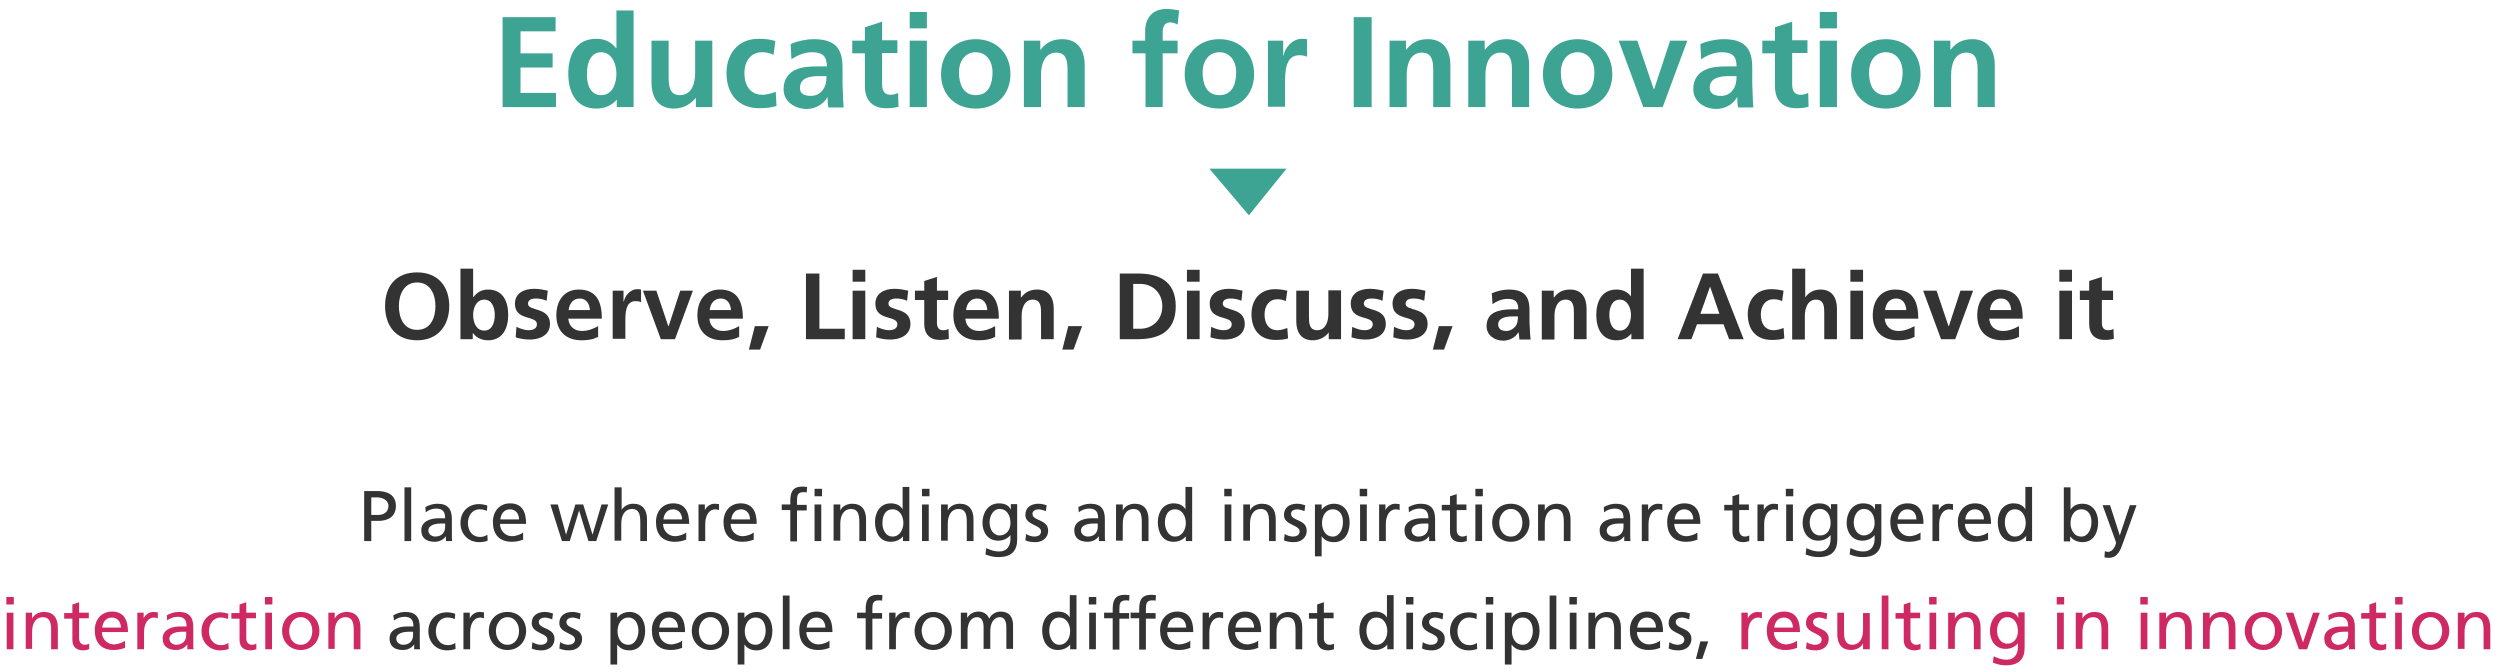 <?xml version="1.0" encoding="utf-8"?>
<!-- Generator: Adobe Illustrator 20.1.0, SVG Export Plug-In . SVG Version: 6.00 Build 0)  -->
<svg version="1.1" id="レイヤー_1" xmlns="http://www.w3.org/2000/svg" xmlns:xlink="http://www.w3.org/1999/xlink" x="0px"
	 y="0px" viewBox="0 0 670 180" style="enable-background:new 0 0 670 180;" xml:space="preserve">
<style type="text/css">
	.st0{fill:#3DA494;}
	.st1{enable-background:new    ;}
	.st2{fill:#333333;}
	.st3{fill:#CE2962;}
</style>
<g>
	<polygon class="st0" points="324.1,45.2 344.8,45.2 334.7,57.7 	"/>
	<g class="st1">
		<path class="st2" d="M111.8,73c5.5,0,8.6,3.7,8.6,9c0,5.3-3.1,9.2-8.6,9.2c-5.6,0-8.6-3.8-8.6-9.2S106.2,73,111.8,73z M111.8,88.4
			c3.6,0,4.9-3.2,4.9-6.4c0-3.1-1.4-6.3-4.9-6.3s-4.9,3.2-4.9,6.3C106.9,85.2,108.2,88.4,111.8,88.4z"/>
		<path class="st2" d="M123.4,72h3.4v7.6h0.1c0.9-1.2,2.1-2,3.9-2c4,0,5.4,3.2,5.4,6.8c0,3.6-1.5,6.8-5.4,6.8c-1.4,0-3-0.5-4-1.9
			h-0.1v1.6h-3.3V72z M129.8,88.6c2.2,0,2.8-2.4,2.8-4.2c0-1.7-0.6-4.1-2.8-4.1c-2.2,0-3,2.3-3,4.1
			C126.8,86.2,127.5,88.6,129.8,88.6z"/>
		<path class="st2" d="M146.5,80.6c-1-0.4-1.8-0.6-3-0.6c-0.9,0-2,0.3-2,1.4c0,2.1,5.9,0.8,5.9,5.4c0,3-2.7,4.2-5.4,4.2
			c-1.3,0-2.6-0.2-3.8-0.6l0.2-2.8c1.1,0.5,2.2,0.9,3.3,0.9c0.9,0,2.2-0.3,2.2-1.6c0-2.5-5.9-0.8-5.9-5.5c0-2.8,2.4-4,5.1-4
			c1.6,0,2.6,0.3,3.7,0.5L146.5,80.6z"/>
		<path class="st2" d="M160.4,90.2c-1.2,0.7-2.6,1-4.5,1c-4.3,0-6.8-2.5-6.8-6.7c0-3.8,2-6.9,6-6.9c4.8,0,6.2,3.3,6.2,7.8h-9
			c0.2,2.1,1.6,3.3,3.7,3.3c1.6,0,3.1-0.6,4.3-1.3V90.2z M158.1,83.1c-0.1-1.6-0.9-3.1-2.7-3.1s-2.8,1.3-3,3.1H158.1z"/>
		<path class="st2" d="M164.1,77.9h3v2.9h0.1c0.2-1.2,1.5-3.3,3.6-3.3c0.3,0,0.7,0,1,0.1v3.4c-0.3-0.2-0.9-0.3-1.5-0.3
			c-2.7,0-2.7,3.4-2.7,5.3v4.8h-3.4V77.9z"/>
		<path class="st2" d="M172.3,77.9h3.6l3.2,9.5h0.1l3.1-9.5h3.4l-4.8,13h-3.8L172.3,77.9z"/>
		<path class="st2" d="M198.2,90.2c-1.2,0.7-2.6,1-4.5,1c-4.3,0-6.8-2.5-6.8-6.7c0-3.8,2-6.9,6-6.9c4.8,0,6.2,3.3,6.2,7.8h-9
			c0.2,2.1,1.6,3.3,3.7,3.3c1.6,0,3.1-0.6,4.3-1.3V90.2z M195.9,83.1c-0.1-1.6-0.9-3.1-2.7-3.1s-2.8,1.3-3,3.1H195.9z"/>
		<path class="st2" d="M202.3,87.4h3.7l-2.3,6.3h-3L202.3,87.4z"/>
		<path class="st2" d="M216.1,73.3h3.5v14.8h6.8v2.8h-10.4V73.3z"/>
		<path class="st2" d="M228.5,72.3h3.4v3.2h-3.4V72.3z M228.5,77.9h3.4v13h-3.4V77.9z"/>
		<path class="st2" d="M243.1,80.6c-1-0.4-1.8-0.6-3-0.6c-0.9,0-2,0.3-2,1.4c0,2.1,5.9,0.8,5.9,5.4c0,3-2.7,4.2-5.4,4.2
			c-1.3,0-2.6-0.2-3.8-0.6l0.2-2.8c1.1,0.5,2.2,0.9,3.3,0.9c0.9,0,2.2-0.3,2.2-1.6c0-2.5-5.9-0.8-5.9-5.5c0-2.8,2.4-4,5.1-4
			c1.6,0,2.6,0.3,3.7,0.5L243.1,80.6z"/>
		<path class="st2" d="M247.7,80.4h-2.5v-2.5h2.5v-2.6l3.4-1.1v3.7h3v2.5h-3v6c0,1.1,0.3,2.1,1.6,2.1c0.6,0,1.2-0.1,1.5-0.4l0.1,2.7
			c-0.7,0.2-1.5,0.3-2.5,0.3c-2.6,0-4.1-1.6-4.1-4.2V80.4z"/>
		<path class="st2" d="M266.8,90.2c-1.2,0.7-2.6,1-4.5,1c-4.3,0-6.8-2.5-6.8-6.7c0-3.8,2-6.9,6-6.9c4.8,0,6.2,3.3,6.2,7.8h-9
			c0.2,2.1,1.6,3.3,3.7,3.3c1.6,0,3.1-0.6,4.3-1.3V90.2z M264.6,83.1c-0.1-1.6-0.9-3.1-2.7-3.1s-2.8,1.3-3,3.1H264.6z"/>
		<path class="st2" d="M270.4,77.9h3.2v1.8h0.1c1.1-1.5,2.5-2.1,4.3-2.1c3.1,0,4.4,2.2,4.4,5.1v8.2H279V84c0-1.6,0-3.7-2.2-3.7
			c-2.4,0-3,2.6-3,4.3v6.4h-3.4V77.9z"/>
		<path class="st2" d="M286.3,87.4h3.7l-2.3,6.3h-3L286.3,87.4z"/>
		<path class="st2" d="M300.1,73.3h4.8c5.4,0,10.2,1.8,10.2,8.8c0,7-4.8,8.8-10.2,8.8h-4.8V73.3z M303.7,88.1h2c2.9,0,5.8-2.2,5.8-6
			c0-3.8-2.8-6-5.8-6h-2V88.1z"/>
		<path class="st2" d="M318.1,72.3h3.4v3.2h-3.4V72.3z M318.1,77.9h3.4v13h-3.4V77.9z"/>
		<path class="st2" d="M332.7,80.6c-1-0.4-1.8-0.6-3-0.6c-0.9,0-2,0.3-2,1.4c0,2.1,5.9,0.8,5.9,5.4c0,3-2.7,4.2-5.4,4.2
			c-1.3,0-2.6-0.2-3.8-0.6l0.2-2.8c1.1,0.5,2.2,0.9,3.3,0.9c0.9,0,2.2-0.3,2.2-1.6c0-2.5-5.9-0.8-5.9-5.5c0-2.8,2.4-4,5.1-4
			c1.6,0,2.6,0.3,3.7,0.5L332.7,80.6z"/>
		<path class="st2" d="M344.6,80.7c-0.6-0.3-1.3-0.5-2.3-0.5c-2.1,0-3.4,1.7-3.4,4.1c0,2.4,1.1,4.2,3.5,4.2c1,0,2-0.4,2.6-0.6
			l0.2,2.8c-1,0.3-2,0.4-3.4,0.4c-4.3,0-6.4-2.9-6.4-6.9c0-3.8,2.2-6.7,6.3-6.7c1.4,0,2.3,0.2,3.3,0.4L344.6,80.7z"/>
		<path class="st2" d="M359.3,90.9h-3.2v-1.8h0c-1,1.3-2.5,2.1-4.3,2.1c-3.1,0-4.4-2.2-4.4-5.1v-8.2h3.4v6.9c0,1.6,0,3.7,2.2,3.7
			c2.4,0,3-2.6,3-4.3v-6.4h3.4V90.9z"/>
		<path class="st2" d="M370.5,80.6c-1-0.4-1.8-0.6-3-0.6c-0.9,0-2,0.3-2,1.4c0,2.1,5.9,0.8,5.9,5.4c0,3-2.7,4.2-5.4,4.2
			c-1.3,0-2.6-0.2-3.8-0.6l0.2-2.8c1.1,0.5,2.2,0.9,3.3,0.9c0.9,0,2.2-0.3,2.2-1.6c0-2.5-5.9-0.8-5.9-5.5c0-2.8,2.4-4,5.1-4
			c1.6,0,2.6,0.3,3.7,0.5L370.5,80.6z"/>
		<path class="st2" d="M381.7,80.6c-1-0.4-1.8-0.6-3-0.6c-0.9,0-2,0.3-2,1.4c0,2.1,5.9,0.8,5.9,5.4c0,3-2.7,4.2-5.4,4.2
			c-1.3,0-2.6-0.2-3.8-0.6l0.2-2.8c1.1,0.5,2.2,0.9,3.3,0.9c0.9,0,2.2-0.3,2.2-1.6c0-2.5-5.9-0.8-5.9-5.5c0-2.8,2.4-4,5.1-4
			c1.6,0,2.6,0.3,3.7,0.5L381.7,80.6z"/>
		<path class="st2" d="M385.6,87.4h3.7l-2.3,6.3h-3L385.6,87.4z"/>
		<path class="st2" d="M399.8,78.6c1.3-0.6,3.1-1,4.5-1c4,0,5.6,1.6,5.6,5.5v1.7c0,1.3,0,2.3,0.1,3.3c0,1,0.1,1.9,0.2,2.9h-3
			c-0.1-0.7-0.1-1.5-0.2-1.9h-0.1c-0.8,1.4-2.5,2.2-4,2.2c-2.3,0-4.5-1.4-4.5-3.9c0-1.9,0.9-3.1,2.2-3.7c1.3-0.6,3-0.8,4.4-0.8h1.9
			c0-2.1-0.9-2.8-2.9-2.8c-1.4,0-2.9,0.6-4,1.4L399.8,78.6z M403.7,88.7c1,0,1.8-0.5,2.4-1.2c0.6-0.7,0.7-1.7,0.7-2.7h-1.5
			c-1.5,0-3.8,0.3-3.8,2.2C401.6,88.3,402.5,88.7,403.7,88.7z"/>
		<path class="st2" d="M413.2,77.9h3.2v1.8h0.1c1.1-1.5,2.5-2.1,4.3-2.1c3.1,0,4.4,2.2,4.4,5.1v8.2h-3.4V84c0-1.6,0-3.7-2.2-3.7
			c-2.4,0-3,2.6-3,4.3v6.4h-3.4V77.9z"/>
		<path class="st2" d="M437.2,89.4L437.2,89.4c-1.1,1.3-2.4,1.8-4,1.8c-4,0-5.4-3.3-5.4-6.8c0-3.6,1.5-6.8,5.4-6.8
			c1.7,0,2.9,0.6,3.9,1.8h0V72h3.4v18.9h-3.3V89.4z M434.1,88.6c2.2,0,3-2.4,3-4.2c0-1.8-0.9-4.1-3-4.1c-2.2,0-2.8,2.4-2.8,4.1
			C431.3,86.2,431.9,88.6,434.1,88.6z"/>
		<path class="st2" d="M456.4,73.3h4l6.9,17.6h-3.9l-1.5-4h-7.1l-1.5,4h-3.7L456.4,73.3z M458.3,76.8L458.3,76.8l-2.6,7.3h5.1
			L458.3,76.8z"/>
		<path class="st2" d="M477.6,80.7c-0.6-0.3-1.3-0.5-2.3-0.5c-2.1,0-3.4,1.7-3.4,4.1c0,2.4,1.1,4.2,3.5,4.2c1,0,2-0.4,2.6-0.6
			l0.2,2.8c-1,0.3-2,0.4-3.4,0.4c-4.3,0-6.4-2.9-6.4-6.9c0-3.8,2.2-6.7,6.3-6.7c1.4,0,2.3,0.2,3.3,0.4L477.6,80.7z"/>
		<path class="st2" d="M480.4,72h3.4v7.7h0c0.9-1.3,2.3-2.1,4.1-2.1c3.1,0,4.4,2.2,4.4,5.1v8.2h-3.4V84c0-1.6,0-3.7-2.2-3.7
			c-2.4,0-3,2.6-3,4.3v6.4h-3.4V72z"/>
		<path class="st2" d="M495.9,72.3h3.4v3.2h-3.4V72.3z M495.9,77.9h3.4v13h-3.4V77.9z"/>
		<path class="st2" d="M513.2,90.2c-1.2,0.7-2.6,1-4.5,1c-4.3,0-6.8-2.5-6.8-6.7c0-3.8,2-6.9,6-6.9c4.8,0,6.2,3.3,6.2,7.8h-9
			c0.2,2.1,1.6,3.3,3.7,3.3c1.6,0,3-0.6,4.3-1.3V90.2z M510.9,83.1c-0.1-1.6-0.9-3.1-2.7-3.1s-2.8,1.3-3,3.1H510.9z"/>
		<path class="st2" d="M515.4,77.9h3.6l3.2,9.5h0.1l3.1-9.5h3.4l-4.8,13h-3.8L515.4,77.9z"/>
		<path class="st2" d="M541.2,90.2c-1.2,0.7-2.6,1-4.5,1c-4.3,0-6.8-2.5-6.8-6.7c0-3.8,2-6.9,6-6.9c4.8,0,6.2,3.3,6.2,7.8h-9
			c0.2,2.1,1.6,3.3,3.7,3.3c1.6,0,3-0.6,4.3-1.3V90.2z M539,83.1c-0.1-1.6-0.9-3.1-2.7-3.1s-2.8,1.3-3,3.1H539z"/>
		<path class="st2" d="M551.9,72.3h3.4v3.2h-3.4V72.3z M551.9,77.9h3.4v13h-3.4V77.9z"/>
		<path class="st2" d="M559.9,80.4h-2.5v-2.5h2.5v-2.6l3.4-1.1v3.7h3v2.5h-3v6c0,1.1,0.3,2.1,1.6,2.1c0.6,0,1.2-0.1,1.5-0.4l0.1,2.7
			c-0.7,0.2-1.5,0.3-2.5,0.3c-2.6,0-4.1-1.6-4.1-4.2V80.4z"/>
	</g>
	<g class="st1">
		<path class="st2" d="M97.6,131.6h3.5c2.7,0,5,1,5,4c0,3-2.3,4-4.7,4h-1.9v5.4h-1.9V131.6z M99.5,138h1.9c1.2,0,2.7-0.6,2.7-2.4
			c0-1.7-1.8-2.3-3-2.3h-1.6V138z"/>
		<path class="st2" d="M108.4,130.6h1.8V145h-1.8V130.6z"/>
		<path class="st2" d="M114,135.9c0.9-0.5,2-0.9,3.2-0.9c2.8,0,3.9,1.4,3.9,4.1v4c0,1.1,0,1.6,0.1,1.9h-1.7v-1.3h0
			c-0.4,0.6-1.4,1.5-3,1.5c-2.1,0-3.6-0.9-3.6-3.1c0-2.5,2.7-3.2,4.5-3.2c0.7,0,1.2,0,1.9,0c0-1.7-0.6-2.6-2.4-2.6
			c-1,0-2.1,0.4-2.8,1L114,135.9z M119.4,140.3c-0.4,0-0.8,0-1.2,0c-1,0-3.4,0.2-3.4,1.9c0,1,1,1.6,1.8,1.6c1.8,0,2.7-1.1,2.7-2.6
			V140.3z"/>
		<path class="st2" d="M130.5,136.9c-0.7-0.3-1.4-0.4-2-0.4c-2,0-3.1,1.8-3.1,3.7c0,1.7,0.9,3.7,3.3,3.7c0.6,0,1.4-0.2,1.9-0.6
			l0.1,1.6c-0.7,0.3-1.6,0.4-2.3,0.4c-3,0-5-2.3-5-5.1c0-3,2-5.1,5-5.1c0.7,0,1.7,0.2,2.2,0.4L130.5,136.9z"/>
		<path class="st2" d="M140.3,144.6c-0.7,0.2-1.5,0.6-3.1,0.6c-3.5,0-5.1-2.1-5.1-5.3c0-2.9,1.8-5,4.6-5c3.3,0,4.3,2.4,4.3,5.5h-7
			c0,1.9,1.5,3.3,3.2,3.3c1.2,0,2.6-0.6,3-1V144.6z M139.1,139.2c0-1.5-0.9-2.7-2.4-2.7c-1.8,0-2.5,1.5-2.6,2.7H139.1z"/>
		<path class="st2" d="M159.8,145h-2.1l-2.5-8.2h0l-2.5,8.2h-2.1l-3.1-9.8h2l2.2,8.1h0l2.5-8.1h2.1l2.5,8.1h0l2.4-8.1h1.8L159.8,145
			z"/>
		<path class="st2" d="M164.8,130.6h1.8v6h0c0.7-1,1.8-1.6,3.1-1.6c2.5,0,3.7,1.6,3.7,4.2v5.8h-1.8v-5.1c0-2.3-0.5-3.4-2.1-3.5
			c-2.1,0-3,1.7-3,4v4.5h-1.8V130.6z"/>
		<path class="st2" d="M184,144.6c-0.7,0.2-1.5,0.6-3.1,0.6c-3.5,0-5.1-2.1-5.1-5.3c0-2.9,1.8-5,4.6-5c3.3,0,4.3,2.4,4.3,5.5h-7
			c0,1.9,1.5,3.3,3.2,3.3c1.2,0,2.6-0.6,3-1V144.6z M182.8,139.2c0-1.5-0.9-2.7-2.4-2.7c-1.8,0-2.5,1.5-2.6,2.7H182.8z"/>
		<path class="st2" d="M187.2,135.2h1.7v1.5h0c0.5-1,1.5-1.7,2.6-1.7c0.5,0,0.8,0.1,1.2,0.1v1.6c-0.3-0.1-0.7-0.2-1-0.2
			c-1.6,0-2.7,1.5-2.7,4v4.5h-1.8V135.2z"/>
		<path class="st2" d="M202.1,144.6c-0.7,0.2-1.5,0.6-3.1,0.6c-3.5,0-5.1-2.1-5.1-5.3c0-2.9,1.8-5,4.6-5c3.3,0,4.3,2.4,4.3,5.5h-7
			c0,1.9,1.5,3.3,3.2,3.3c1.2,0,2.6-0.6,3-1V144.6z M201,139.2c0-1.5-0.9-2.7-2.4-2.7c-1.8,0-2.5,1.5-2.6,2.7H201z"/>
		<path class="st2" d="M211.8,136.7h-2.3v-1.5h2.3v-0.9c0-2.4,0.6-3.9,3.3-3.9c0.5,0,0.8,0.1,1.2,0.1l-0.1,1.5
			c-0.2-0.1-0.6-0.1-0.9-0.1c-1.6,0-1.7,1-1.7,2.3v1.1h2.6v1.5h-2.6v8.3h-1.8V136.7z M220.3,133h-2v-2h2V133z M218.3,135.2h1.8v9.8
			h-1.8V135.2z"/>
		<path class="st2" d="M223.5,135.2h1.7v1.6h0c0.5-1.1,1.8-1.8,3.2-1.8c2.5,0,3.7,1.6,3.7,4.2v5.8h-1.8v-5.1c0-2.3-0.5-3.4-2.1-3.5
			c-2.1,0-3,1.7-3,4v4.5h-1.8V135.2z"/>
		<path class="st2" d="M242.1,143.6L242.1,143.6c-0.5,0.7-1.6,1.6-3.4,1.6c-3,0-4.2-2.6-4.2-5.3c0-2.6,1.4-5,4.2-5
			c1.7,0,2.7,0.7,3.2,1.6h0v-6h1.8V145h-1.7V143.6z M239.2,143.8c2,0,2.9-2,2.9-3.6c0-1.8-0.9-3.7-2.9-3.7c-2,0-2.7,1.8-2.7,3.6
			C236.4,141.6,237.2,143.8,239.2,143.8z"/>
		<path class="st2" d="M249.1,133h-2v-2h2V133z M247.1,135.2h1.8v9.8h-1.8V135.2z"/>
		<path class="st2" d="M252.3,135.2h1.7v1.6h0c0.5-1.1,1.8-1.8,3.2-1.8c2.5,0,3.7,1.6,3.7,4.2v5.8h-1.8v-5.1c0-2.3-0.5-3.4-2.1-3.5
			c-2.1,0-3,1.7-3,4v4.5h-1.8V135.2z"/>
		<path class="st2" d="M272.6,144.6c0,3-1.5,4.7-5,4.7c-1,0-1.9-0.1-3.5-0.7l0.2-1.7c1.4,0.6,2.2,0.9,3.5,0.9c1.9,0,3-1.3,3-3.4v-1
			h0c-0.8,1-2,1.5-3.3,1.5c-2.8,0-4.2-2.3-4.2-4.8c0-2.5,1.4-5.2,4.4-5.2c1.7,0,2.7,0.6,3.2,1.7h0v-1.5h1.7V144.6z M270.8,140.2
			c0-2-0.9-3.8-2.9-3.8c-1.8,0-2.7,2-2.7,3.6c0,1.8,1,3.5,2.7,3.5S270.8,142.1,270.8,140.2z"/>
		<path class="st2" d="M275,143.1c0.7,0.5,1.7,0.7,2.2,0.7c0.8,0,1.8-0.3,1.8-1.4c0-1.8-4.2-1.6-4.2-4.4c0-2,1.5-3,3.5-3
			c0.8,0,1.5,0.2,2.2,0.4l-0.2,1.6c-0.4-0.2-1.5-0.5-1.9-0.5c-0.9,0-1.7,0.4-1.7,1.2c0,2,4.2,1.4,4.2,4.5c0,2.1-1.7,3.1-3.4,3.1
			c-0.9,0-1.9-0.1-2.7-0.5L275,143.1z"/>
		<path class="st2" d="M289,135.9c0.9-0.5,2-0.9,3.2-0.9c2.8,0,3.9,1.4,3.9,4.1v4c0,1.1,0,1.6,0.1,1.9h-1.7v-1.3h0
			c-0.4,0.6-1.4,1.5-3,1.5c-2.1,0-3.6-0.9-3.6-3.1c0-2.5,2.7-3.2,4.5-3.2c0.7,0,1.2,0,1.9,0c0-1.7-0.6-2.6-2.4-2.6
			c-1,0-2.1,0.4-2.8,1L289,135.9z M294.3,140.3c-0.4,0-0.8,0-1.2,0c-1,0-3.4,0.2-3.4,1.9c0,1,1,1.6,1.8,1.6c1.8,0,2.7-1.1,2.7-2.6
			V140.3z"/>
		<path class="st2" d="M299.2,135.2h1.7v1.6h0c0.5-1.1,1.8-1.8,3.2-1.8c2.5,0,3.7,1.6,3.7,4.2v5.8h-1.8v-5.1c0-2.3-0.5-3.4-2.1-3.5
			c-2.1,0-3,1.7-3,4v4.5h-1.8V135.2z"/>
		<path class="st2" d="M317.9,143.6L317.9,143.6c-0.5,0.7-1.6,1.6-3.4,1.6c-3,0-4.2-2.6-4.2-5.3c0-2.6,1.4-5,4.2-5
			c1.7,0,2.7,0.7,3.2,1.6h0v-6h1.8V145h-1.7V143.6z M314.9,143.8c2,0,2.9-2,2.9-3.6c0-1.8-0.9-3.7-2.9-3.7c-2,0-2.7,1.8-2.7,3.6
			C312.2,141.6,313,143.8,314.9,143.8z"/>
		<path class="st2" d="M330.1,133h-2v-2h2V133z M328.2,135.2h1.8v9.8h-1.8V135.2z"/>
		<path class="st2" d="M333.3,135.2h1.7v1.6h0c0.5-1.1,1.8-1.8,3.2-1.8c2.5,0,3.7,1.6,3.7,4.2v5.8h-1.8v-5.1c0-2.3-0.5-3.4-2.1-3.5
			c-2.1,0-3,1.7-3,4v4.5h-1.8V135.2z"/>
		<path class="st2" d="M344.3,143.1c0.7,0.5,1.7,0.7,2.2,0.7c0.8,0,1.8-0.3,1.8-1.4c0-1.8-4.2-1.6-4.2-4.4c0-2,1.5-3,3.5-3
			c0.8,0,1.5,0.2,2.2,0.4l-0.2,1.6c-0.4-0.2-1.5-0.5-1.9-0.5c-0.9,0-1.7,0.4-1.7,1.2c0,2,4.2,1.4,4.2,4.5c0,2.1-1.7,3.1-3.4,3.1
			c-0.9,0-1.9-0.1-2.7-0.5L344.3,143.1z"/>
		<path class="st2" d="M352.5,135.2h1.7v1.4h0c0.5-0.7,1.6-1.6,3.3-1.6c2.8,0,4.2,2.3,4.2,5c0,2.7-1.2,5.3-4.2,5.3
			c-1.7,0-2.7-0.7-3.3-1.6h0v5.4h-1.8V135.2z M357.2,136.5c-2,0-2.9,1.9-2.9,3.7c0,1.6,0.8,3.6,2.9,3.6c1.9,0,2.7-2.2,2.7-3.7
			C360,138.3,359.2,136.5,357.2,136.5z"/>
		<path class="st2" d="M366.4,133h-2v-2h2V133z M364.5,135.2h1.8v9.8h-1.8V135.2z"/>
		<path class="st2" d="M369.6,135.2h1.7v1.5h0c0.5-1,1.5-1.7,2.6-1.7c0.5,0,0.8,0.1,1.2,0.1v1.6c-0.3-0.1-0.7-0.2-1-0.2
			c-1.6,0-2.7,1.5-2.7,4v4.5h-1.8V135.2z"/>
		<path class="st2" d="M377.5,135.9c0.9-0.5,2-0.9,3.2-0.9c2.8,0,3.9,1.4,3.9,4.1v4c0,1.1,0,1.6,0.1,1.9h-1.7v-1.3h0
			c-0.4,0.6-1.4,1.5-3,1.5c-2.1,0-3.6-0.9-3.6-3.1c0-2.5,2.7-3.2,4.5-3.2c0.7,0,1.2,0,1.9,0c0-1.7-0.6-2.6-2.4-2.6
			c-1,0-2.1,0.4-2.8,1L377.5,135.9z M382.9,140.3c-0.4,0-0.8,0-1.2,0c-1,0-3.4,0.2-3.4,1.9c0,1,1,1.6,1.8,1.6c1.8,0,2.7-1.1,2.7-2.6
			V140.3z"/>
		<path class="st2" d="M393,136.7h-2.6v5.4c0,1.1,0.7,1.7,1.5,1.7c0.6,0,1-0.2,1.2-0.3v1.5c-0.4,0.1-1,0.3-1.5,0.3
			c-1.9,0-3-0.9-3-2.8v-5.7h-2.2v-1.5h2.2V133l1.8-0.6v2.8h2.6V136.7z"/>
		<path class="st2" d="M397.4,133h-2v-2h2V133z M395.4,135.2h1.8v9.8h-1.8V135.2z"/>
		<path class="st2" d="M404.9,135c3,0,5,2.2,5,5.1c0,2.8-2,5.1-5,5.1c-3,0-5-2.3-5-5.1C399.9,137.1,401.9,135,404.9,135z
			 M404.9,143.8c2.1,0,3.1-1.9,3.1-3.7c0-1.9-1.1-3.7-3.1-3.7c-1.9,0-3.1,1.8-3.1,3.7C401.8,141.9,402.8,143.8,404.9,143.8z"/>
		<path class="st2" d="M412.3,135.2h1.7v1.6h0c0.5-1.1,1.8-1.8,3.2-1.8c2.5,0,3.7,1.6,3.7,4.2v5.8h-1.8v-5.1c0-2.3-0.5-3.4-2.1-3.5
			c-2.1,0-3,1.7-3,4v4.5h-1.8V135.2z"/>
		<path class="st2" d="M429.8,135.9c0.9-0.5,2-0.9,3.2-0.9c2.8,0,3.9,1.4,3.9,4.1v4c0,1.1,0,1.6,0.1,1.9h-1.7v-1.3h0
			c-0.4,0.6-1.4,1.5-3,1.5c-2.1,0-3.6-0.9-3.6-3.1c0-2.5,2.7-3.2,4.5-3.2c0.7,0,1.2,0,1.9,0c0-1.7-0.6-2.6-2.4-2.6
			c-1,0-2.1,0.4-2.8,1L429.8,135.9z M435.2,140.3c-0.4,0-0.8,0-1.2,0c-1,0-3.4,0.2-3.4,1.9c0,1,1,1.6,1.8,1.6c1.8,0,2.7-1.1,2.7-2.6
			V140.3z"/>
		<path class="st2" d="M440,135.2h1.7v1.5h0c0.5-1,1.5-1.7,2.6-1.7c0.5,0,0.8,0.1,1.2,0.1v1.6c-0.3-0.1-0.7-0.2-1-0.2
			c-1.6,0-2.7,1.5-2.7,4v4.5H440V135.2z"/>
		<path class="st2" d="M455,144.6c-0.7,0.2-1.5,0.6-3.1,0.6c-3.5,0-5.1-2.1-5.1-5.3c0-2.9,1.8-5,4.6-5c3.3,0,4.3,2.4,4.3,5.5h-7
			c0,1.9,1.5,3.3,3.2,3.3c1.2,0,2.6-0.6,3-1V144.6z M453.8,139.2c0-1.5-0.9-2.7-2.4-2.7c-1.8,0-2.5,1.5-2.6,2.7H453.8z"/>
		<path class="st2" d="M468.7,136.7h-2.6v5.4c0,1.1,0.7,1.7,1.5,1.7c0.6,0,1-0.2,1.2-0.3v1.5c-0.4,0.1-1,0.3-1.5,0.3
			c-1.9,0-3-0.9-3-2.8v-5.7h-2.2v-1.5h2.2V133l1.8-0.6v2.8h2.6V136.7z"/>
		<path class="st2" d="M471,135.2h1.7v1.5h0c0.5-1,1.5-1.7,2.6-1.7c0.5,0,0.8,0.1,1.2,0.1v1.6c-0.3-0.1-0.7-0.2-1-0.2
			c-1.6,0-2.7,1.5-2.7,4v4.5H471V135.2z"/>
		<path class="st2" d="M480.6,133h-2v-2h2V133z M478.7,135.2h1.8v9.8h-1.8V135.2z"/>
		<path class="st2" d="M492.4,144.6c0,3-1.5,4.7-5,4.7c-1,0-1.9-0.1-3.5-0.7l0.2-1.7c1.4,0.6,2.2,0.9,3.5,0.9c1.9,0,3-1.3,3-3.4v-1
			h0c-0.8,1-2,1.5-3.3,1.5c-2.8,0-4.2-2.3-4.2-4.8c0-2.5,1.4-5.2,4.4-5.2c1.7,0,2.7,0.6,3.2,1.7h0v-1.5h1.7V144.6z M490.6,140.2
			c0-2-0.9-3.8-2.9-3.8c-1.8,0-2.7,2-2.7,3.6c0,1.8,1,3.5,2.7,3.5C489.5,143.6,490.6,142.1,490.6,140.2z"/>
		<path class="st2" d="M504.2,144.6c0,3-1.5,4.7-5,4.7c-1,0-1.9-0.1-3.5-0.7l0.2-1.7c1.4,0.6,2.2,0.9,3.5,0.9c1.9,0,3-1.3,3-3.4v-1
			h0c-0.8,1-2,1.5-3.3,1.5c-2.8,0-4.2-2.3-4.2-4.8c0-2.5,1.4-5.2,4.4-5.2c1.7,0,2.7,0.6,3.2,1.7h0v-1.5h1.7V144.6z M502.4,140.2
			c0-2-0.9-3.8-2.9-3.8c-1.8,0-2.7,2-2.7,3.6c0,1.8,1,3.5,2.7,3.5S502.4,142.1,502.4,140.2z"/>
		<path class="st2" d="M514.8,144.6c-0.7,0.2-1.5,0.6-3.1,0.6c-3.5,0-5.1-2.1-5.1-5.3c0-2.9,1.8-5,4.6-5c3.3,0,4.3,2.4,4.3,5.5h-7
			c0,1.9,1.5,3.3,3.2,3.3c1.2,0,2.6-0.6,3-1V144.6z M513.6,139.2c0-1.5-0.9-2.7-2.4-2.7c-1.8,0-2.5,1.5-2.6,2.7H513.6z"/>
		<path class="st2" d="M517.9,135.2h1.7v1.5h0c0.5-1,1.5-1.7,2.6-1.7c0.5,0,0.8,0.1,1.2,0.1v1.6c-0.3-0.1-0.7-0.2-1-0.2
			c-1.6,0-2.7,1.5-2.7,4v4.5h-1.8V135.2z"/>
		<path class="st2" d="M532.9,144.6c-0.7,0.2-1.5,0.6-3.1,0.6c-3.5,0-5.1-2.1-5.1-5.3c0-2.9,1.8-5,4.6-5c3.3,0,4.3,2.4,4.3,5.5h-7
			c0,1.9,1.5,3.3,3.2,3.3c1.2,0,2.6-0.6,3-1V144.6z M531.7,139.2c0-1.5-0.9-2.7-2.4-2.7c-1.8,0-2.5,1.5-2.6,2.7H531.7z"/>
		<path class="st2" d="M543,143.6L543,143.6c-0.5,0.7-1.6,1.6-3.4,1.6c-3,0-4.2-2.6-4.2-5.3c0-2.6,1.4-5,4.2-5
			c1.7,0,2.7,0.7,3.2,1.6h0v-6h1.8V145H543V143.6z M540,143.8c2,0,2.9-2,2.9-3.6c0-1.8-0.9-3.7-2.9-3.7s-2.7,1.8-2.7,3.6
			C537.3,141.6,538.1,143.8,540,143.8z"/>
		<path class="st2" d="M553.1,130.6h1.8v6h0c0.6-0.9,1.5-1.6,3.2-1.6c2.8,0,4.2,2.3,4.2,5c0,2.7-1.2,5.3-4.2,5.3
			c-1.7,0-2.9-0.9-3.3-1.6h0v1.4h-1.7V130.6z M557.8,136.5c-2,0-2.9,1.9-2.9,3.7c0,1.6,0.8,3.6,2.9,3.6c1.9,0,2.7-2.2,2.7-3.7
			C560.6,138.3,559.8,136.5,557.8,136.5z"/>
		<path class="st2" d="M564.1,147.7c0.2,0.1,0.5,0.2,0.8,0.2c1.6,0,2.2-2.2,2.2-2.4c0-0.2-0.2-0.7-0.3-1l-3.3-9.1h2l2.6,8.1h0
			l2.7-8.1h1.8l-3.6,10c-0.7,1.9-1.4,4.1-3.8,4.1c-0.6,0-0.9-0.1-1.2-0.1L564.1,147.7z"/>
	</g>
	<g class="st1">
		<path class="st3" d="M3.7,162h-2v-2h2V162z M1.8,164.2h1.8v9.8H1.8V164.2z"/>
		<path class="st3" d="M6.9,164.2h1.7v1.6h0c0.5-1.1,1.8-1.8,3.2-1.8c2.5,0,3.7,1.6,3.7,4.2v5.8h-1.8v-5.1c0-2.3-0.5-3.4-2.1-3.5
			c-2.1,0-3,1.7-3,4v4.5H6.9V164.2z"/>
		<path class="st3" d="M23.8,165.7h-2.6v5.4c0,1.1,0.7,1.7,1.5,1.7c0.6,0,1-0.2,1.2-0.3v1.5c-0.4,0.1-1,0.3-1.5,0.3
			c-1.9,0-3-0.9-3-2.8v-5.7h-2.2v-1.5h2.2V162l1.8-0.6v2.8h2.6V165.7z"/>
		<path class="st3" d="M33.6,173.6c-0.7,0.2-1.5,0.6-3.1,0.6c-3.5,0-5.1-2.1-5.1-5.3c0-2.9,1.8-5,4.6-5c3.3,0,4.3,2.4,4.3,5.5h-7
			c0,1.9,1.5,3.3,3.2,3.3c1.2,0,2.6-0.6,3-1V173.6z M32.4,168.2c0-1.5-0.9-2.7-2.4-2.7c-1.8,0-2.5,1.5-2.6,2.7H32.4z"/>
		<path class="st3" d="M36.8,164.2h1.7v1.5h0c0.5-1,1.5-1.7,2.6-1.7c0.5,0,0.8,0.1,1.2,0.1v1.6c-0.3-0.1-0.7-0.2-1-0.2
			c-1.6,0-2.7,1.5-2.7,4v4.5h-1.8V164.2z"/>
		<path class="st3" d="M44.7,164.9c0.9-0.5,2-0.9,3.2-0.9c2.8,0,3.9,1.4,3.9,4.1v4c0,1.1,0,1.6,0.1,1.9h-1.7v-1.3h0
			c-0.4,0.6-1.4,1.5-3,1.5c-2.1,0-3.6-0.9-3.6-3.1c0-2.5,2.7-3.2,4.5-3.2c0.7,0,1.2,0,1.9,0c0-1.7-0.6-2.6-2.4-2.6
			c-1,0-2.1,0.4-2.8,1L44.7,164.9z M50,169.3c-0.4,0-0.8,0-1.2,0c-1,0-3.4,0.2-3.4,1.9c0,1,1,1.6,1.8,1.6c1.8,0,2.7-1.1,2.7-2.6
			V169.3z"/>
		<path class="st3" d="M61.1,165.9c-0.7-0.3-1.4-0.4-2-0.4c-2,0-3.1,1.8-3.1,3.7c0,1.7,0.9,3.7,3.3,3.7c0.6,0,1.4-0.2,1.9-0.6
			l0.1,1.6c-0.7,0.3-1.6,0.4-2.3,0.4c-3,0-5-2.3-5-5.1c0-3,2-5.1,5-5.1c0.7,0,1.7,0.2,2.2,0.4L61.1,165.9z"/>
		<path class="st3" d="M68.6,165.7H66v5.4c0,1.1,0.7,1.7,1.5,1.7c0.6,0,1-0.2,1.2-0.3v1.5c-0.4,0.1-1,0.3-1.5,0.3
			c-1.9,0-3-0.9-3-2.8v-5.7H62v-1.5h2.2V162l1.8-0.6v2.8h2.6V165.7z"/>
		<path class="st3" d="M73,162h-2v-2h2V162z M71.1,164.2h1.8v9.8h-1.8V164.2z"/>
		<path class="st3" d="M80.6,164c3,0,5,2.2,5,5.1c0,2.8-2,5.1-5,5.1c-3,0-5-2.3-5-5.1C75.6,166.1,77.6,164,80.6,164z M80.6,172.8
			c2.1,0,3.1-1.9,3.1-3.7c0-1.9-1.1-3.7-3.1-3.7c-1.9,0-3.1,1.8-3.1,3.7C77.5,170.9,78.4,172.8,80.6,172.8z"/>
		<path class="st3" d="M88,164.2h1.7v1.6h0c0.5-1.1,1.8-1.8,3.2-1.8c2.5,0,3.7,1.6,3.7,4.2v5.8h-1.8v-5.1c0-2.3-0.5-3.4-2.1-3.5
			c-2.1,0-3,1.7-3,4v4.5H88V164.2z"/>
	</g>
	<g class="st1">
		<path class="st2" d="M105.4,164.9c0.9-0.5,2-0.9,3.2-0.9c2.8,0,3.9,1.4,3.9,4.1v4c0,1.1,0,1.6,0.1,1.9H111v-1.3h0
			c-0.4,0.6-1.4,1.5-3,1.5c-2.1,0-3.6-0.9-3.6-3.1c0-2.5,2.7-3.2,4.5-3.2c0.7,0,1.2,0,1.9,0c0-1.7-0.6-2.6-2.4-2.6
			c-1,0-2.1,0.4-2.8,1L105.4,164.9z M110.8,169.3c-0.4,0-0.8,0-1.2,0c-1,0-3.4,0.2-3.4,1.9c0,1,1,1.6,1.8,1.6c1.8,0,2.7-1.1,2.7-2.6
			V169.3z"/>
		<path class="st2" d="M121.9,165.9c-0.7-0.3-1.4-0.4-2-0.4c-2,0-3.1,1.8-3.1,3.7c0,1.7,0.9,3.7,3.3,3.7c0.6,0,1.4-0.2,1.9-0.6
			l0.1,1.6c-0.7,0.3-1.6,0.4-2.3,0.4c-3,0-5-2.3-5-5.1c0-3,2-5.1,5-5.1c0.7,0,1.7,0.2,2.2,0.4L121.9,165.9z"/>
		<path class="st2" d="M124.2,164.2h1.7v1.5h0c0.5-1,1.5-1.7,2.6-1.7c0.5,0,0.8,0.1,1.2,0.1v1.6c-0.3-0.1-0.7-0.2-1-0.2
			c-1.6,0-2.7,1.5-2.7,4v4.5h-1.8V164.2z"/>
		<path class="st2" d="M136,164c3,0,5,2.2,5,5.1c0,2.8-2,5.1-5,5.1c-3,0-5-2.3-5-5.1C131,166.1,133,164,136,164z M136,172.8
			c2.1,0,3.1-1.9,3.1-3.7c0-1.9-1.1-3.7-3.1-3.7c-1.9,0-3.1,1.8-3.1,3.7C132.9,170.9,133.9,172.8,136,172.8z"/>
		<path class="st2" d="M142.7,172.1c0.7,0.5,1.7,0.7,2.2,0.7c0.8,0,1.8-0.3,1.8-1.4c0-1.8-4.2-1.6-4.2-4.4c0-2,1.5-3,3.5-3
			c0.8,0,1.5,0.2,2.2,0.4L148,166c-0.4-0.2-1.5-0.5-1.9-0.5c-0.9,0-1.7,0.4-1.7,1.2c0,2,4.2,1.4,4.2,4.5c0,2.1-1.7,3.1-3.4,3.1
			c-0.9,0-1.9-0.1-2.7-0.5L142.7,172.1z"/>
		<path class="st2" d="M150.1,172.1c0.7,0.5,1.7,0.7,2.2,0.7c0.8,0,1.8-0.3,1.8-1.4c0-1.8-4.2-1.6-4.2-4.4c0-2,1.5-3,3.5-3
			c0.8,0,1.5,0.2,2.2,0.4l-0.2,1.6c-0.4-0.2-1.5-0.5-1.9-0.5c-0.9,0-1.7,0.4-1.7,1.2c0,2,4.2,1.4,4.2,4.5c0,2.1-1.7,3.1-3.4,3.1
			c-0.9,0-1.9-0.1-2.7-0.5L150.1,172.1z"/>
		<path class="st2" d="M163.7,164.2h1.7v1.4h0c0.5-0.7,1.6-1.6,3.3-1.6c2.8,0,4.2,2.3,4.2,5c0,2.7-1.2,5.3-4.2,5.3
			c-1.7,0-2.7-0.7-3.3-1.6h0v5.4h-1.8V164.2z M168.4,165.5c-2,0-2.9,1.9-2.9,3.7c0,1.6,0.8,3.6,2.9,3.6c1.9,0,2.7-2.2,2.7-3.7
			C171.1,167.3,170.3,165.5,168.4,165.5z"/>
		<path class="st2" d="M182.9,173.6c-0.7,0.2-1.5,0.6-3.1,0.6c-3.5,0-5.1-2.1-5.1-5.3c0-2.9,1.8-5,4.6-5c3.3,0,4.3,2.4,4.3,5.5h-7
			c0,1.9,1.5,3.3,3.2,3.3c1.2,0,2.6-0.6,3-1V173.6z M181.7,168.2c0-1.5-0.9-2.7-2.4-2.7c-1.8,0-2.5,1.5-2.6,2.7H181.7z"/>
		<path class="st2" d="M190.4,164c3,0,5,2.2,5,5.1c0,2.8-2,5.1-5,5.1c-3,0-5-2.3-5-5.1C185.4,166.1,187.4,164,190.4,164z
			 M190.4,172.8c2.1,0,3.1-1.9,3.1-3.7c0-1.9-1.1-3.7-3.1-3.7c-1.9,0-3.1,1.8-3.1,3.7C187.3,170.9,188.3,172.8,190.4,172.8z"/>
		<path class="st2" d="M197.8,164.2h1.7v1.4h0c0.5-0.7,1.6-1.6,3.3-1.6c2.8,0,4.2,2.3,4.2,5c0,2.7-1.2,5.3-4.2,5.3
			c-1.7,0-2.7-0.7-3.3-1.6h0v5.4h-1.8V164.2z M202.5,165.5c-2,0-2.9,1.9-2.9,3.7c0,1.6,0.8,3.6,2.9,3.6c1.9,0,2.7-2.2,2.7-3.7
			C205.2,167.3,204.5,165.5,202.5,165.5z"/>
		<path class="st2" d="M209.8,159.6h1.8V174h-1.8V159.6z"/>
		<path class="st2" d="M222.4,173.6c-0.7,0.2-1.5,0.6-3.1,0.6c-3.5,0-5.1-2.1-5.1-5.3c0-2.9,1.8-5,4.6-5c3.3,0,4.3,2.4,4.3,5.5h-7
			c0,1.9,1.5,3.3,3.2,3.3c1.2,0,2.6-0.6,3-1V173.6z M221.2,168.2c0-1.5-0.9-2.7-2.4-2.7c-1.8,0-2.5,1.5-2.6,2.7H221.2z"/>
		<path class="st2" d="M232,165.7h-2.3v-1.5h2.3v-0.9c0-2.4,0.6-3.9,3.3-3.9c0.5,0,0.8,0.1,1.2,0.1l-0.1,1.5
			c-0.2-0.1-0.6-0.1-0.9-0.1c-1.6,0-1.7,1-1.7,2.3v1.1h2.6v1.5h-2.6v8.3H232V165.7z"/>
		<path class="st2" d="M238.3,164.2h1.7v1.5h0c0.5-1,1.5-1.7,2.6-1.7c0.5,0,0.8,0.1,1.2,0.1v1.6c-0.3-0.1-0.7-0.2-1-0.2
			c-1.6,0-2.7,1.5-2.7,4v4.5h-1.8V164.2z"/>
		<path class="st2" d="M250.1,164c3,0,5,2.2,5,5.1c0,2.8-2,5.1-5,5.1c-3,0-5-2.3-5-5.1C245.2,166.1,247.2,164,250.1,164z
			 M250.1,172.8c2.1,0,3.1-1.9,3.1-3.7c0-1.9-1.1-3.7-3.1-3.7c-1.9,0-3.1,1.8-3.1,3.7C247.1,170.9,248,172.8,250.1,172.8z"/>
		<path class="st2" d="M257.5,164.2h1.7v1.4h0c0.7-1.1,1.7-1.7,3.1-1.7c1.1,0,2.3,0.6,2.8,1.9c0.7-1.4,2.1-1.9,3-1.9
			c2.5,0,3.4,1.6,3.4,3.7v6.3h-1.8v-5.8c0-1.2-0.3-2.7-1.7-2.7c-1.8,0-2.6,1.8-2.6,3.6v4.9h-1.8v-5.8c0-1.2-0.3-2.7-1.7-2.7
			c-1.8,0-2.6,1.8-2.6,3.6v4.9h-1.8V164.2z"/>
		<path class="st2" d="M286.9,172.6L286.9,172.6c-0.5,0.7-1.6,1.6-3.4,1.6c-3,0-4.2-2.6-4.2-5.3c0-2.6,1.4-5,4.2-5
			c1.7,0,2.7,0.7,3.2,1.6h0v-6h1.8V174h-1.7V172.6z M283.9,172.8c2,0,2.9-2,2.9-3.6c0-1.8-0.9-3.7-2.9-3.7s-2.7,1.8-2.7,3.6
			C281.2,170.6,282,172.8,283.9,172.8z"/>
		<path class="st2" d="M293.8,162h-2v-2h2V162z M291.9,164.2h1.8v9.8h-1.8V164.2z"/>
		<path class="st2" d="M298.2,165.7h-2.3v-1.5h2.3v-0.9c0-2.4,0.6-3.9,3.3-3.9c0.5,0,0.8,0.1,1.2,0.1l-0.1,1.5
			c-0.2-0.1-0.6-0.1-0.9-0.1c-1.6,0-1.7,1-1.7,2.3v1.1h2.6v1.5H300v8.3h-1.8V165.7z"/>
		<path class="st2" d="M305.3,165.7H303v-1.5h2.3v-0.9c0-2.4,0.6-3.9,3.3-3.9c0.5,0,0.8,0.1,1.2,0.1l-0.1,1.5
			c-0.2-0.1-0.6-0.1-0.9-0.1c-1.6,0-1.7,1-1.7,2.3v1.1h2.6v1.5h-2.6v8.3h-1.8V165.7z"/>
		<path class="st2" d="M319.1,173.6c-0.7,0.2-1.5,0.6-3.1,0.6c-3.5,0-5.1-2.1-5.1-5.3c0-2.9,1.8-5,4.6-5c3.3,0,4.3,2.4,4.3,5.5h-7
			c0,1.9,1.5,3.3,3.2,3.3c1.2,0,2.6-0.6,3-1V173.6z M317.9,168.2c0-1.5-0.9-2.7-2.4-2.7c-1.8,0-2.5,1.5-2.6,2.7H317.9z"/>
		<path class="st2" d="M322.3,164.2h1.7v1.5h0c0.5-1,1.5-1.7,2.6-1.7c0.5,0,0.8,0.1,1.2,0.1v1.6c-0.3-0.1-0.7-0.2-1-0.2
			c-1.6,0-2.7,1.5-2.7,4v4.5h-1.8V164.2z"/>
		<path class="st2" d="M337.3,173.6c-0.7,0.2-1.5,0.6-3.1,0.6c-3.5,0-5.1-2.1-5.1-5.3c0-2.9,1.8-5,4.6-5c3.3,0,4.3,2.4,4.3,5.5h-7
			c0,1.9,1.5,3.3,3.2,3.3c1.2,0,2.6-0.6,3-1V173.6z M336.1,168.2c0-1.5-0.9-2.7-2.4-2.7c-1.8,0-2.5,1.5-2.6,2.7H336.1z"/>
		<path class="st2" d="M340.4,164.2h1.7v1.6h0c0.5-1.1,1.8-1.8,3.2-1.8c2.5,0,3.7,1.6,3.7,4.2v5.8h-1.8v-5.1c0-2.3-0.5-3.4-2.1-3.5
			c-2.1,0-3,1.7-3,4v4.5h-1.8V164.2z"/>
		<path class="st2" d="M357.4,165.7h-2.6v5.4c0,1.1,0.7,1.7,1.5,1.7c0.6,0,1-0.2,1.2-0.3v1.5c-0.4,0.1-1,0.3-1.5,0.3
			c-1.9,0-3-0.9-3-2.8v-5.7h-2.2v-1.5h2.2V162l1.8-0.6v2.8h2.6V165.7z"/>
		<path class="st2" d="M371.9,172.6L371.9,172.6c-0.5,0.7-1.6,1.6-3.4,1.6c-3,0-4.2-2.6-4.2-5.3c0-2.6,1.4-5,4.2-5
			c1.7,0,2.7,0.7,3.2,1.6h0v-6h1.8V174h-1.7V172.6z M368.9,172.8c2,0,2.9-2,2.9-3.6c0-1.8-0.9-3.7-2.9-3.7s-2.7,1.8-2.7,3.6
			C366.2,170.6,367,172.8,368.9,172.8z"/>
		<path class="st2" d="M378.8,162h-2v-2h2V162z M376.9,164.2h1.8v9.8h-1.8V164.2z"/>
		<path class="st2" d="M381.3,172.1c0.7,0.5,1.7,0.7,2.2,0.7c0.8,0,1.8-0.3,1.8-1.4c0-1.8-4.2-1.6-4.2-4.4c0-2,1.5-3,3.5-3
			c0.8,0,1.5,0.2,2.2,0.4l-0.2,1.6c-0.4-0.2-1.5-0.5-1.9-0.5c-0.9,0-1.7,0.4-1.7,1.2c0,2,4.2,1.4,4.2,4.5c0,2.1-1.7,3.1-3.4,3.1
			c-0.9,0-1.9-0.1-2.7-0.5L381.3,172.1z"/>
		<path class="st2" d="M395.7,165.9c-0.7-0.3-1.4-0.4-2-0.4c-2,0-3.1,1.8-3.1,3.7c0,1.7,0.9,3.7,3.3,3.7c0.6,0,1.4-0.2,1.9-0.6
			l0.1,1.6c-0.7,0.3-1.6,0.4-2.3,0.4c-3,0-5-2.3-5-5.1c0-3,2-5.1,5-5.1c0.7,0,1.7,0.2,2.2,0.4L395.7,165.9z"/>
		<path class="st2" d="M400.2,162h-2v-2h2V162z M398.3,164.2h1.8v9.8h-1.8V164.2z"/>
		<path class="st2" d="M403.4,164.2h1.7v1.4h0c0.5-0.7,1.6-1.6,3.3-1.6c2.8,0,4.2,2.3,4.2,5c0,2.7-1.2,5.3-4.2,5.3
			c-1.7,0-2.7-0.7-3.3-1.6h0v5.4h-1.8V164.2z M408.1,165.5c-2,0-2.9,1.9-2.9,3.7c0,1.6,0.8,3.6,2.9,3.6c1.9,0,2.7-2.2,2.7-3.7
			C410.8,167.3,410,165.5,408.1,165.5z"/>
		<path class="st2" d="M415.3,159.6h1.8V174h-1.8V159.6z"/>
		<path class="st2" d="M422.6,162h-2v-2h2V162z M420.7,164.2h1.8v9.8h-1.8V164.2z"/>
		<path class="st2" d="M425.8,164.2h1.7v1.6h0c0.5-1.1,1.8-1.8,3.2-1.8c2.5,0,3.7,1.6,3.7,4.2v5.8h-1.8v-5.1c0-2.3-0.5-3.4-2.1-3.5
			c-2.1,0-3,1.7-3,4v4.5h-1.8V164.2z"/>
		<path class="st2" d="M445,173.6c-0.7,0.2-1.5,0.6-3.1,0.6c-3.5,0-5.1-2.1-5.1-5.3c0-2.9,1.8-5,4.6-5c3.3,0,4.3,2.4,4.3,5.5h-7
			c0,1.9,1.5,3.3,3.2,3.3c1.2,0,2.6-0.6,3-1V173.6z M443.8,168.2c0-1.5-0.9-2.7-2.4-2.7c-1.8,0-2.5,1.5-2.6,2.7H443.8z"/>
		<path class="st2" d="M447.4,172.1c0.7,0.5,1.7,0.7,2.2,0.7c0.8,0,1.8-0.3,1.8-1.4c0-1.8-4.2-1.6-4.2-4.4c0-2,1.5-3,3.5-3
			c0.8,0,1.5,0.2,2.2,0.4l-0.2,1.6c-0.4-0.2-1.5-0.5-1.9-0.5c-0.9,0-1.7,0.4-1.7,1.2c0,2,4.2,1.4,4.2,4.5c0,2.1-1.7,3.1-3.4,3.1
			c-0.9,0-1.9-0.1-2.7-0.5L447.4,172.1z"/>
		<path class="st2" d="M455.7,171.9h2.1l-1.6,4.7h-1.7L455.7,171.9z"/>
	</g>
	<g class="st1">
		<path class="st3" d="M466.7,164.2h1.7v1.5h0c0.5-1,1.5-1.7,2.6-1.7c0.5,0,0.8,0.1,1.2,0.1v1.6c-0.3-0.1-0.7-0.2-1-0.2
			c-1.6,0-2.7,1.5-2.7,4v4.5h-1.8V164.2z"/>
		<path class="st3" d="M481.7,173.6c-0.7,0.2-1.5,0.6-3.1,0.6c-3.5,0-5.1-2.1-5.1-5.3c0-2.9,1.8-5,4.6-5c3.3,0,4.3,2.4,4.3,5.5h-7
			c0,1.9,1.5,3.3,3.2,3.3c1.2,0,2.6-0.6,3-1V173.6z M480.5,168.2c0-1.5-0.9-2.7-2.4-2.7c-1.8,0-2.5,1.5-2.6,2.7H480.5z"/>
		<path class="st3" d="M484.2,172.1c0.7,0.5,1.7,0.7,2.2,0.7c0.8,0,1.8-0.3,1.8-1.4c0-1.8-4.2-1.6-4.2-4.4c0-2,1.5-3,3.5-3
			c0.8,0,1.5,0.2,2.2,0.4l-0.2,1.6c-0.4-0.2-1.5-0.5-1.9-0.5c-0.9,0-1.7,0.4-1.7,1.2c0,2,4.2,1.4,4.2,4.5c0,2.1-1.7,3.1-3.4,3.1
			c-0.9,0-1.9-0.1-2.7-0.5L484.2,172.1z"/>
		<path class="st3" d="M501,174h-1.7v-1.6h0c-0.5,1.1-1.8,1.8-3.2,1.8c-2.5,0-3.7-1.6-3.7-4.2v-5.8h1.8v5.1c0,2.3,0.5,3.4,2.1,3.5
			c2.1,0,3-1.7,3-4v-4.5h1.8V174z"/>
		<path class="st3" d="M504.3,159.6h1.8V174h-1.8V159.6z"/>
		<path class="st3" d="M514.6,165.7H512v5.4c0,1.1,0.7,1.7,1.5,1.7c0.6,0,1-0.2,1.2-0.3v1.5c-0.4,0.1-1,0.3-1.5,0.3
			c-1.9,0-3-0.9-3-2.8v-5.7H508v-1.5h2.2V162l1.8-0.6v2.8h2.6V165.7z"/>
		<path class="st3" d="M519,162h-2v-2h2V162z M517.1,164.2h1.8v9.8h-1.8V164.2z"/>
		<path class="st3" d="M522.2,164.2h1.7v1.6h0c0.5-1.1,1.8-1.8,3.2-1.8c2.5,0,3.7,1.6,3.7,4.2v5.8h-1.8v-5.1c0-2.3-0.5-3.4-2.1-3.5
			c-2.1,0-3,1.7-3,4v4.5h-1.8V164.2z"/>
		<path class="st3" d="M542.6,173.6c0,3-1.5,4.7-5,4.7c-1,0-1.9-0.1-3.5-0.7l0.2-1.7c1.4,0.6,2.2,0.9,3.5,0.9c1.9,0,3-1.3,3-3.4v-1
			h0c-0.8,1-2,1.5-3.3,1.5c-2.8,0-4.2-2.3-4.2-4.8c0-2.5,1.4-5.2,4.4-5.2c1.7,0,2.7,0.6,3.2,1.7h0v-1.5h1.7V173.6z M540.8,169.2
			c0-2-0.9-3.8-2.9-3.8c-1.8,0-2.7,2-2.7,3.6c0,1.8,1,3.5,2.7,3.5C539.6,172.6,540.8,171.1,540.8,169.2z"/>
		<path class="st3" d="M553.2,162h-2v-2h2V162z M551.3,164.2h1.8v9.8h-1.8V164.2z"/>
		<path class="st3" d="M556.4,164.2h1.7v1.6h0c0.5-1.1,1.8-1.8,3.2-1.8c2.5,0,3.7,1.6,3.7,4.2v5.8h-1.8v-5.1c0-2.3-0.5-3.4-2.1-3.5
			c-2.1,0-3,1.7-3,4v4.5h-1.8V164.2z"/>
		<path class="st3" d="M575.6,162h-2v-2h2V162z M573.7,164.2h1.8v9.8h-1.8V164.2z"/>
		<path class="st3" d="M578.8,164.2h1.7v1.6h0c0.5-1.1,1.8-1.8,3.2-1.8c2.5,0,3.7,1.6,3.7,4.2v5.8h-1.8v-5.1c0-2.3-0.5-3.4-2.1-3.5
			c-2.1,0-3,1.7-3,4v4.5h-1.8V164.2z"/>
		<path class="st3" d="M590.5,164.2h1.7v1.6h0c0.5-1.1,1.8-1.8,3.2-1.8c2.5,0,3.7,1.6,3.7,4.2v5.8h-1.8v-5.1c0-2.3-0.5-3.4-2.1-3.5
			c-2.1,0-3,1.7-3,4v4.5h-1.8V164.2z"/>
		<path class="st3" d="M606.6,164c3,0,5,2.2,5,5.1c0,2.8-2,5.1-5,5.1c-3,0-5-2.3-5-5.1C601.6,166.1,603.6,164,606.6,164z
			 M606.6,172.8c2.1,0,3.1-1.9,3.1-3.7c0-1.9-1.1-3.7-3.1-3.7c-1.9,0-3.1,1.8-3.1,3.7C603.5,170.9,604.4,172.8,606.6,172.8z"/>
		<path class="st3" d="M618.3,174h-2.2l-3.5-9.8h2l2.6,8h0l2.7-8h1.8L618.3,174z"/>
		<path class="st3" d="M624,164.9c0.9-0.5,2-0.9,3.2-0.9c2.8,0,3.9,1.4,3.9,4.1v4c0,1.1,0,1.6,0.1,1.9h-1.7v-1.3h0
			c-0.4,0.6-1.4,1.5-3,1.5c-2.1,0-3.6-0.9-3.6-3.1c0-2.5,2.7-3.2,4.5-3.2c0.7,0,1.2,0,1.9,0c0-1.7-0.6-2.6-2.4-2.6
			c-1,0-2.1,0.4-2.8,1L624,164.9z M629.4,169.3c-0.4,0-0.8,0-1.2,0c-1,0-3.4,0.2-3.4,1.9c0,1,1,1.6,1.8,1.6c1.8,0,2.7-1.1,2.7-2.6
			V169.3z"/>
		<path class="st3" d="M639.4,165.7h-2.6v5.4c0,1.1,0.7,1.7,1.5,1.7c0.6,0,1-0.2,1.2-0.3v1.5c-0.4,0.1-1,0.3-1.5,0.3
			c-1.9,0-3-0.9-3-2.8v-5.7h-2.2v-1.5h2.2V162l1.8-0.6v2.8h2.6V165.7z"/>
		<path class="st3" d="M643.9,162h-2v-2h2V162z M641.9,164.2h1.8v9.8h-1.8V164.2z"/>
		<path class="st3" d="M651.4,164c3,0,5,2.2,5,5.1c0,2.8-2,5.1-5,5.1c-3,0-5-2.3-5-5.1C646.4,166.1,648.4,164,651.4,164z
			 M651.4,172.8c2.1,0,3.1-1.9,3.1-3.7c0-1.9-1.1-3.7-3.1-3.7c-1.9,0-3.1,1.8-3.1,3.7C648.3,170.9,649.3,172.8,651.4,172.8z"/>
		<path class="st3" d="M658.8,164.2h1.7v1.6h0c0.5-1.1,1.8-1.8,3.2-1.8c2.5,0,3.7,1.6,3.7,4.2v5.8h-1.8v-5.1c0-2.3-0.5-3.4-2.1-3.5
			c-2.1,0-3,1.7-3,4v4.5h-1.8V164.2z"/>
	</g>
	<g>
		<g class="st1">
			<path class="st0" d="M134.7,4.6h14.2v3.8h-9.4v5.9h8.6v3.8h-8.6v6.8h9.5v3.8h-14.3V4.6z"/>
			<path class="st0" d="M165.3,26.7L165.3,26.7c-1.5,1.7-3.4,2.4-5.5,2.4c-5.5,0-7.5-4.5-7.5-9.4c0-4.9,2-9.3,7.5-9.3
				c2.3,0,3.9,0.8,5.3,2.5h0.1V2.8h4.6v25.9h-4.5V26.7z M161.1,25.5c3.1,0,4.1-3.2,4.1-5.8c0-2.5-1.2-5.7-4.1-5.7
				c-3,0-3.8,3.3-3.8,5.7C157.2,22.2,158,25.5,161.1,25.5z"/>
			<path class="st0" d="M190.9,28.7h-4.4v-2.4h-0.1c-1.4,1.7-3.4,2.8-5.8,2.8c-4.2,0-6-3-6-7V10.9h4.6v9.5c0,2.2,0,5.1,3,5.1
				c3.4,0,4.1-3.6,4.1-5.9v-8.7h4.6V28.7z"/>
			<path class="st0" d="M207.3,14.7c-0.8-0.4-1.7-0.7-3.1-0.7c-2.9,0-4.7,2.3-4.7,5.6c0,3.3,1.6,5.8,4.8,5.8c1.3,0,2.8-0.5,3.6-0.8
				l0.2,3.8c-1.3,0.4-2.7,0.6-4.6,0.6c-5.8,0-8.8-4-8.8-9.4c0-5.1,3-9.2,8.6-9.2c1.9,0,3.2,0.2,4.5,0.6L207.3,14.7z"/>
			<path class="st0" d="M211.9,11.8c1.8-0.8,4.2-1.3,6.2-1.3c5.4,0,7.7,2.2,7.7,7.5v2.3c0,1.8,0,3.1,0.1,4.5c0,1.3,0.1,2.6,0.2,4
				h-4.1c-0.2-0.9-0.2-2.1-0.2-2.7h-0.1c-1.1,2-3.4,3.1-5.5,3.1c-3.1,0-6.2-1.9-6.2-5.3c0-2.7,1.3-4.2,3-5.1c1.8-0.9,4-1,6-1h2.6
				c0-2.9-1.3-3.8-4-3.8c-2,0-3.9,0.8-5.5,1.9L211.9,11.8z M217.3,25.7c1.4,0,2.5-0.6,3.2-1.6c0.8-1,1-2.3,1-3.7h-2
				c-2.1,0-5.1,0.3-5.1,3.1C214.3,25.1,215.6,25.7,217.3,25.7z"/>
			<path class="st0" d="M231.8,14.3h-3.4v-3.4h3.4V7.3l4.6-1.5v5h4.1v3.4h-4.1v8.3c0,1.5,0.4,2.9,2.2,2.9c0.8,0,1.6-0.2,2.1-0.5
				l0.1,3.7c-1,0.3-2,0.4-3.4,0.4c-3.6,0-5.6-2.2-5.6-5.8V14.3z"/>
			<path class="st0" d="M243.8,3.2h4.6v4.4h-4.6V3.2z M243.8,10.9h4.6v17.8h-4.6V10.9z"/>
			<path class="st0" d="M261.5,10.5c5.3,0,9.3,3.6,9.3,9.4c0,5.1-3.4,9.2-9.3,9.2c-5.9,0-9.3-4.1-9.3-9.2
				C252.2,14,256.2,10.5,261.5,10.5z M261.5,25.5c3.6,0,4.5-3.2,4.5-6.2c0-2.7-1.5-5.3-4.5-5.3c-3,0-4.5,2.6-4.5,5.3
				C257,22.3,258,25.5,261.5,25.5z"/>
			<path class="st0" d="M274.4,10.9h4.4v2.4h0.1c1.5-2,3.4-2.8,5.8-2.8c4.2,0,6,3,6,7v11.2h-4.6v-9.5c0-2.2,0-5.1-3-5.1
				c-3.4,0-4.1,3.6-4.1,5.9v8.7h-4.6V10.9z"/>
			<path class="st0" d="M306.9,14.3h-3.4v-3.4h3.4V8.4c0-3.6,2-6,5.7-6c1.2,0,2.5,0.2,3.4,0.4l-0.4,3.8c-0.4-0.2-1-0.6-2-0.6
				c-1.6,0-2,1.3-2,2.7v2.2h4v3.4h-4v14.4h-4.6V14.3z"/>
			<path class="st0" d="M326.8,10.5c5.3,0,9.3,3.6,9.3,9.4c0,5.1-3.4,9.2-9.3,9.2c-5.9,0-9.3-4.1-9.3-9.2
				C317.5,14,321.5,10.5,326.8,10.5z M326.8,25.5c3.6,0,4.5-3.2,4.5-6.2c0-2.7-1.5-5.3-4.5-5.3c-3,0-4.5,2.6-4.5,5.3
				C322.3,22.3,323.2,25.5,326.8,25.5z"/>
			<path class="st0" d="M339.8,10.9h4.1v4h0.1c0.2-1.7,2.1-4.5,4.9-4.5c0.4,0,0.9,0,1.4,0.1v4.7c-0.4-0.2-1.2-0.4-2.1-0.4
				c-3.8,0-3.8,4.7-3.8,7.3v6.5h-4.6V10.9z"/>
			<path class="st0" d="M362.8,4.6h4.8v24.1h-4.8V4.6z"/>
			<path class="st0" d="M372.4,10.9h4.4v2.4h0.1c1.5-2,3.4-2.8,5.8-2.8c4.2,0,6,3,6,7v11.2h-4.6v-9.5c0-2.2,0-5.1-3-5.1
				c-3.4,0-4.1,3.6-4.1,5.9v8.7h-4.6V10.9z"/>
			<path class="st0" d="M393.5,10.9h4.4v2.4h0.1c1.5-2,3.4-2.8,5.8-2.8c4.2,0,6,3,6,7v11.2h-4.6v-9.5c0-2.2,0-5.1-3-5.1
				c-3.4,0-4.1,3.6-4.1,5.9v8.7h-4.6V10.9z"/>
			<path class="st0" d="M422.8,10.5c5.3,0,9.3,3.6,9.3,9.4c0,5.1-3.4,9.2-9.3,9.2c-5.9,0-9.3-4.1-9.3-9.2
				C413.5,14,417.5,10.5,422.8,10.5z M422.8,25.5c3.6,0,4.5-3.2,4.5-6.2c0-2.7-1.5-5.3-4.5-5.3c-3,0-4.5,2.6-4.5,5.3
				C418.3,22.3,419.2,25.5,422.8,25.5z"/>
			<path class="st0" d="M433.8,10.9h5l4.4,13h0.1l4.3-13h4.6l-6.6,17.8h-5.2L433.8,10.9z"/>
			<path class="st0" d="M455.7,11.8c1.8-0.8,4.2-1.3,6.2-1.3c5.4,0,7.7,2.2,7.7,7.5v2.3c0,1.8,0,3.1,0.1,4.5c0,1.3,0.1,2.6,0.2,4
				h-4.1c-0.2-0.9-0.2-2.1-0.2-2.7h-0.1c-1.1,2-3.4,3.1-5.5,3.1c-3.1,0-6.2-1.9-6.2-5.3c0-2.7,1.3-4.2,3-5.1c1.8-0.9,4-1,6-1h2.6
				c0-2.9-1.3-3.8-4-3.8c-2,0-3.9,0.8-5.5,1.9L455.7,11.8z M461.2,25.7c1.4,0,2.5-0.6,3.2-1.6c0.8-1,1-2.3,1-3.7h-2
				c-2.1,0-5.2,0.3-5.2,3.1C458.2,25.1,459.5,25.7,461.2,25.7z"/>
			<path class="st0" d="M475.7,14.3h-3.4v-3.4h3.4V7.3l4.6-1.5v5h4.1v3.4h-4.1v8.3c0,1.5,0.4,2.9,2.2,2.9c0.8,0,1.6-0.2,2.1-0.5
				l0.1,3.7c-1,0.3-2,0.4-3.4,0.4c-3.6,0-5.6-2.2-5.6-5.8V14.3z"/>
			<path class="st0" d="M487.7,3.2h4.6v4.4h-4.6V3.2z M487.7,10.9h4.6v17.8h-4.6V10.9z"/>
			<path class="st0" d="M505.4,10.5c5.3,0,9.3,3.6,9.3,9.4c0,5.1-3.4,9.2-9.3,9.2c-5.9,0-9.3-4.1-9.3-9.2
				C496.1,14,500.1,10.5,505.4,10.5z M505.4,25.5c3.6,0,4.5-3.2,4.5-6.2c0-2.7-1.5-5.3-4.5-5.3c-3,0-4.5,2.6-4.5,5.3
				C500.9,22.3,501.8,25.5,505.4,25.5z"/>
			<path class="st0" d="M518.3,10.9h4.4v2.4h0.1c1.5-2,3.4-2.8,5.8-2.8c4.2,0,6,3,6,7v11.2H530v-9.5c0-2.2,0-5.1-3-5.1
				c-3.4,0-4.1,3.6-4.1,5.9v8.7h-4.6V10.9z"/>
		</g>
	</g>
</g>
</svg>
